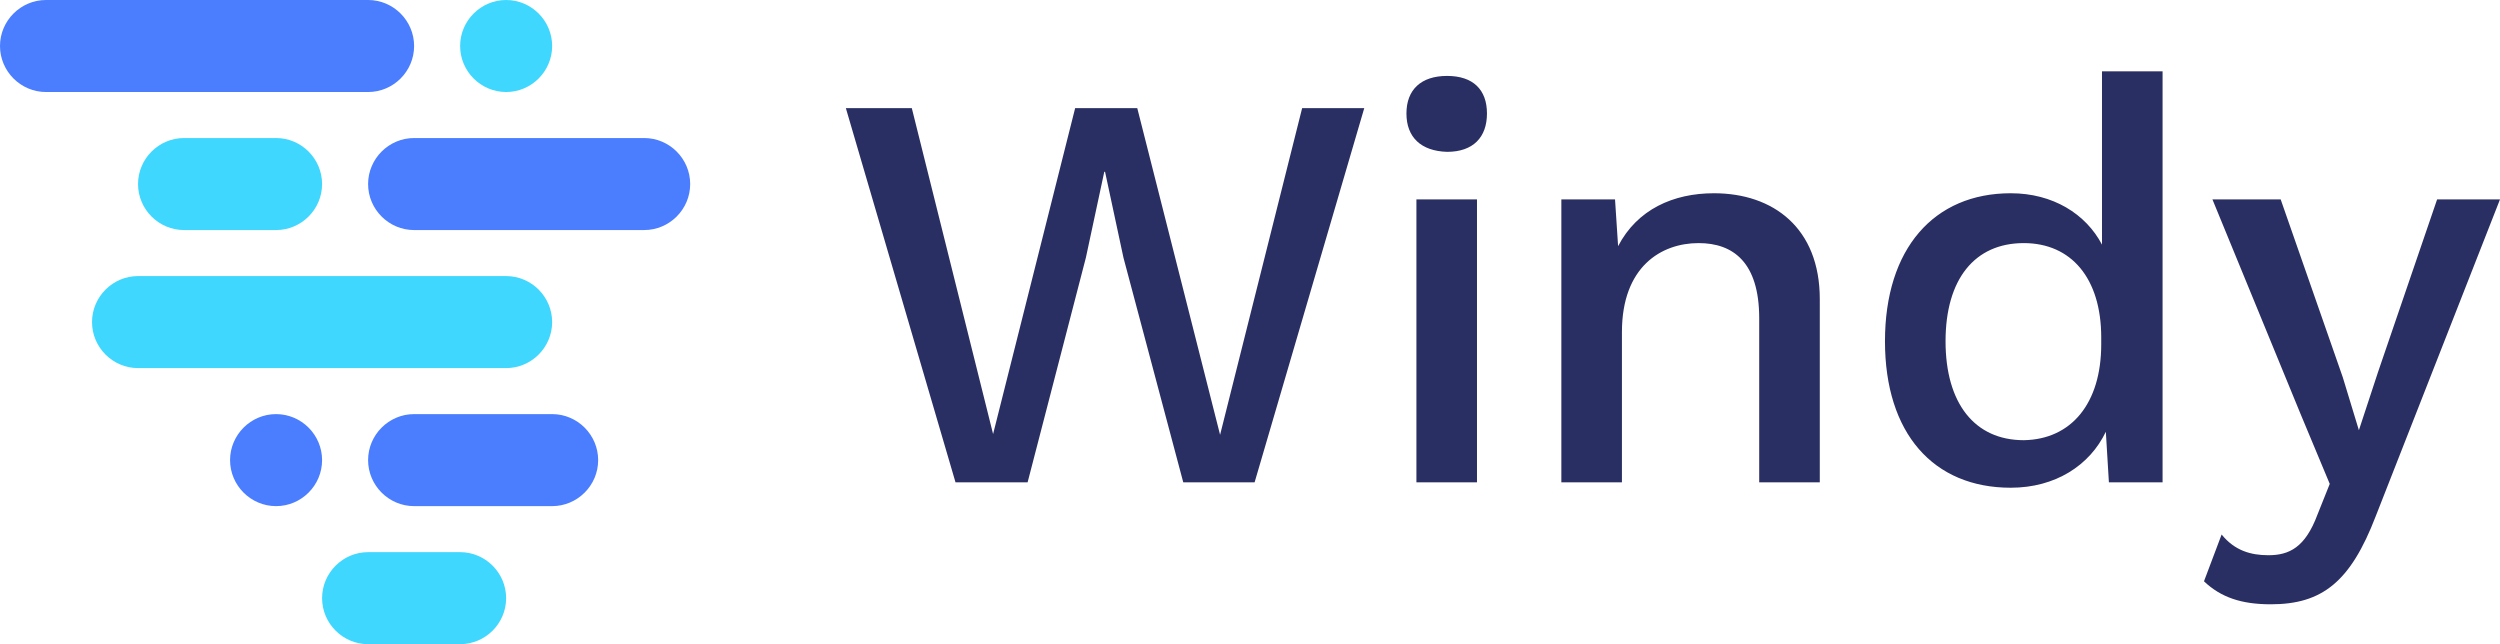 <svg xmlns="http://www.w3.org/2000/svg" xml:space="preserve" id="Logos" width="326" height="84" x="0" y="0" version="1.1" viewBox="0 0 326 84"><g id="Windy_Logo_-_On_White"><path id="Wordmark" fill="#2a2f63" d="M134 62.9h-9.4l-14.3-48.8h8.6l10.6 42.5 10.7-42.5h8.1l10.8 42.6 10.7-42.6h8.1l-14.3 48.8h-9.3l-7.8-29.3-2.4-11.2h-.1l-2.4 11.2-7.6 29.3zm49.4-48.1c0-3.1 1.9-4.9 5.3-4.9s5.2 1.8 5.2 4.9c0 3.1-1.8 5-5.2 5-3.4-.1-5.3-1.9-5.3-5zm9.2 48.1h-7.9V26h7.9v36.9zM237.3 39v23.9h-7.9V41.5c0-7.3-3.4-9.8-7.9-9.8-4.9 0-10 3.1-10 11.6v19.6h-7.9V26h7l.4 6.1c2.5-4.8 7.2-6.9 12.5-6.9 7.7 0 13.8 4.5 13.8 13.8zM282 9.3v53.6h-7l-.4-6.6c-2.1 4.4-6.6 7.3-12.4 7.3-10.1 0-16.4-7.1-16.4-19.1 0-12.1 6.4-19.3 16.4-19.3 5.5 0 9.8 2.7 11.9 6.7V9.3h7.9zm-8 35.6v-1 .1c0-7.7-3.9-12.3-10.1-12.3-6.4 0-10.2 4.7-10.2 12.8 0 8.1 3.8 12.9 10.2 12.9 6.2-.1 10.1-4.8 10.1-12.5zm35.8 22.4c-3.3 8.6-7 11.5-13.7 11.5-3.8 0-6.5-.9-8.7-3l2.3-6.1c1.7 2.1 3.8 2.7 6.1 2.7 2.7 0 4.8-1 6.4-5.3l1.6-4L300 54l-11.5-28h8.9l8.1 23.2 2.1 6.9 2.5-7.6 7.7-22.5h8.2l-16.2 41.3z"/><g id="Symbol"><path id="Darker" fill="#4a7eff" d="M54 6c0 3.3-2.7 6-6 6H6c-3.3 0-6-2.7-6-6s2.7-6 6-6h42c3.3 0 6 2.7 6 6zM36 54c-3.3 0-6 2.7-6 6s2.7 6 6 6 6-2.7 6-6-2.7-6-6-6zm48-36H54c-3.3 0-6 2.7-6 6s2.7 6 6 6h30c3.3 0 6-2.7 6-6s-2.7-6-6-6zM72 54H54c-3.3 0-6 2.7-6 6s2.7 6 6 6h18c3.3 0 6-2.7 6-6s-2.7-6-6-6z"/><path id="Lighter" fill="#40d7ff" d="M72 6c0 3.3-2.7 6-6 6s-6-2.7-6-6 2.7-6 6-6 6 2.7 6 6zM36 18H24c-3.3 0-6 2.7-6 6s2.7 6 6 6h12c3.3 0 6-2.7 6-6s-2.7-6-6-6zM18 48h48c3.3 0 6-2.7 6-6s-2.7-6-6-6H18c-3.3 0-6 2.7-6 6s2.7 6 6 6zm42 24H48c-3.3 0-6 2.7-6 6s2.7 6 6 6h12c3.3 0 6-2.7 6-6s-2.7-6-6-6z"/></g></g></svg>